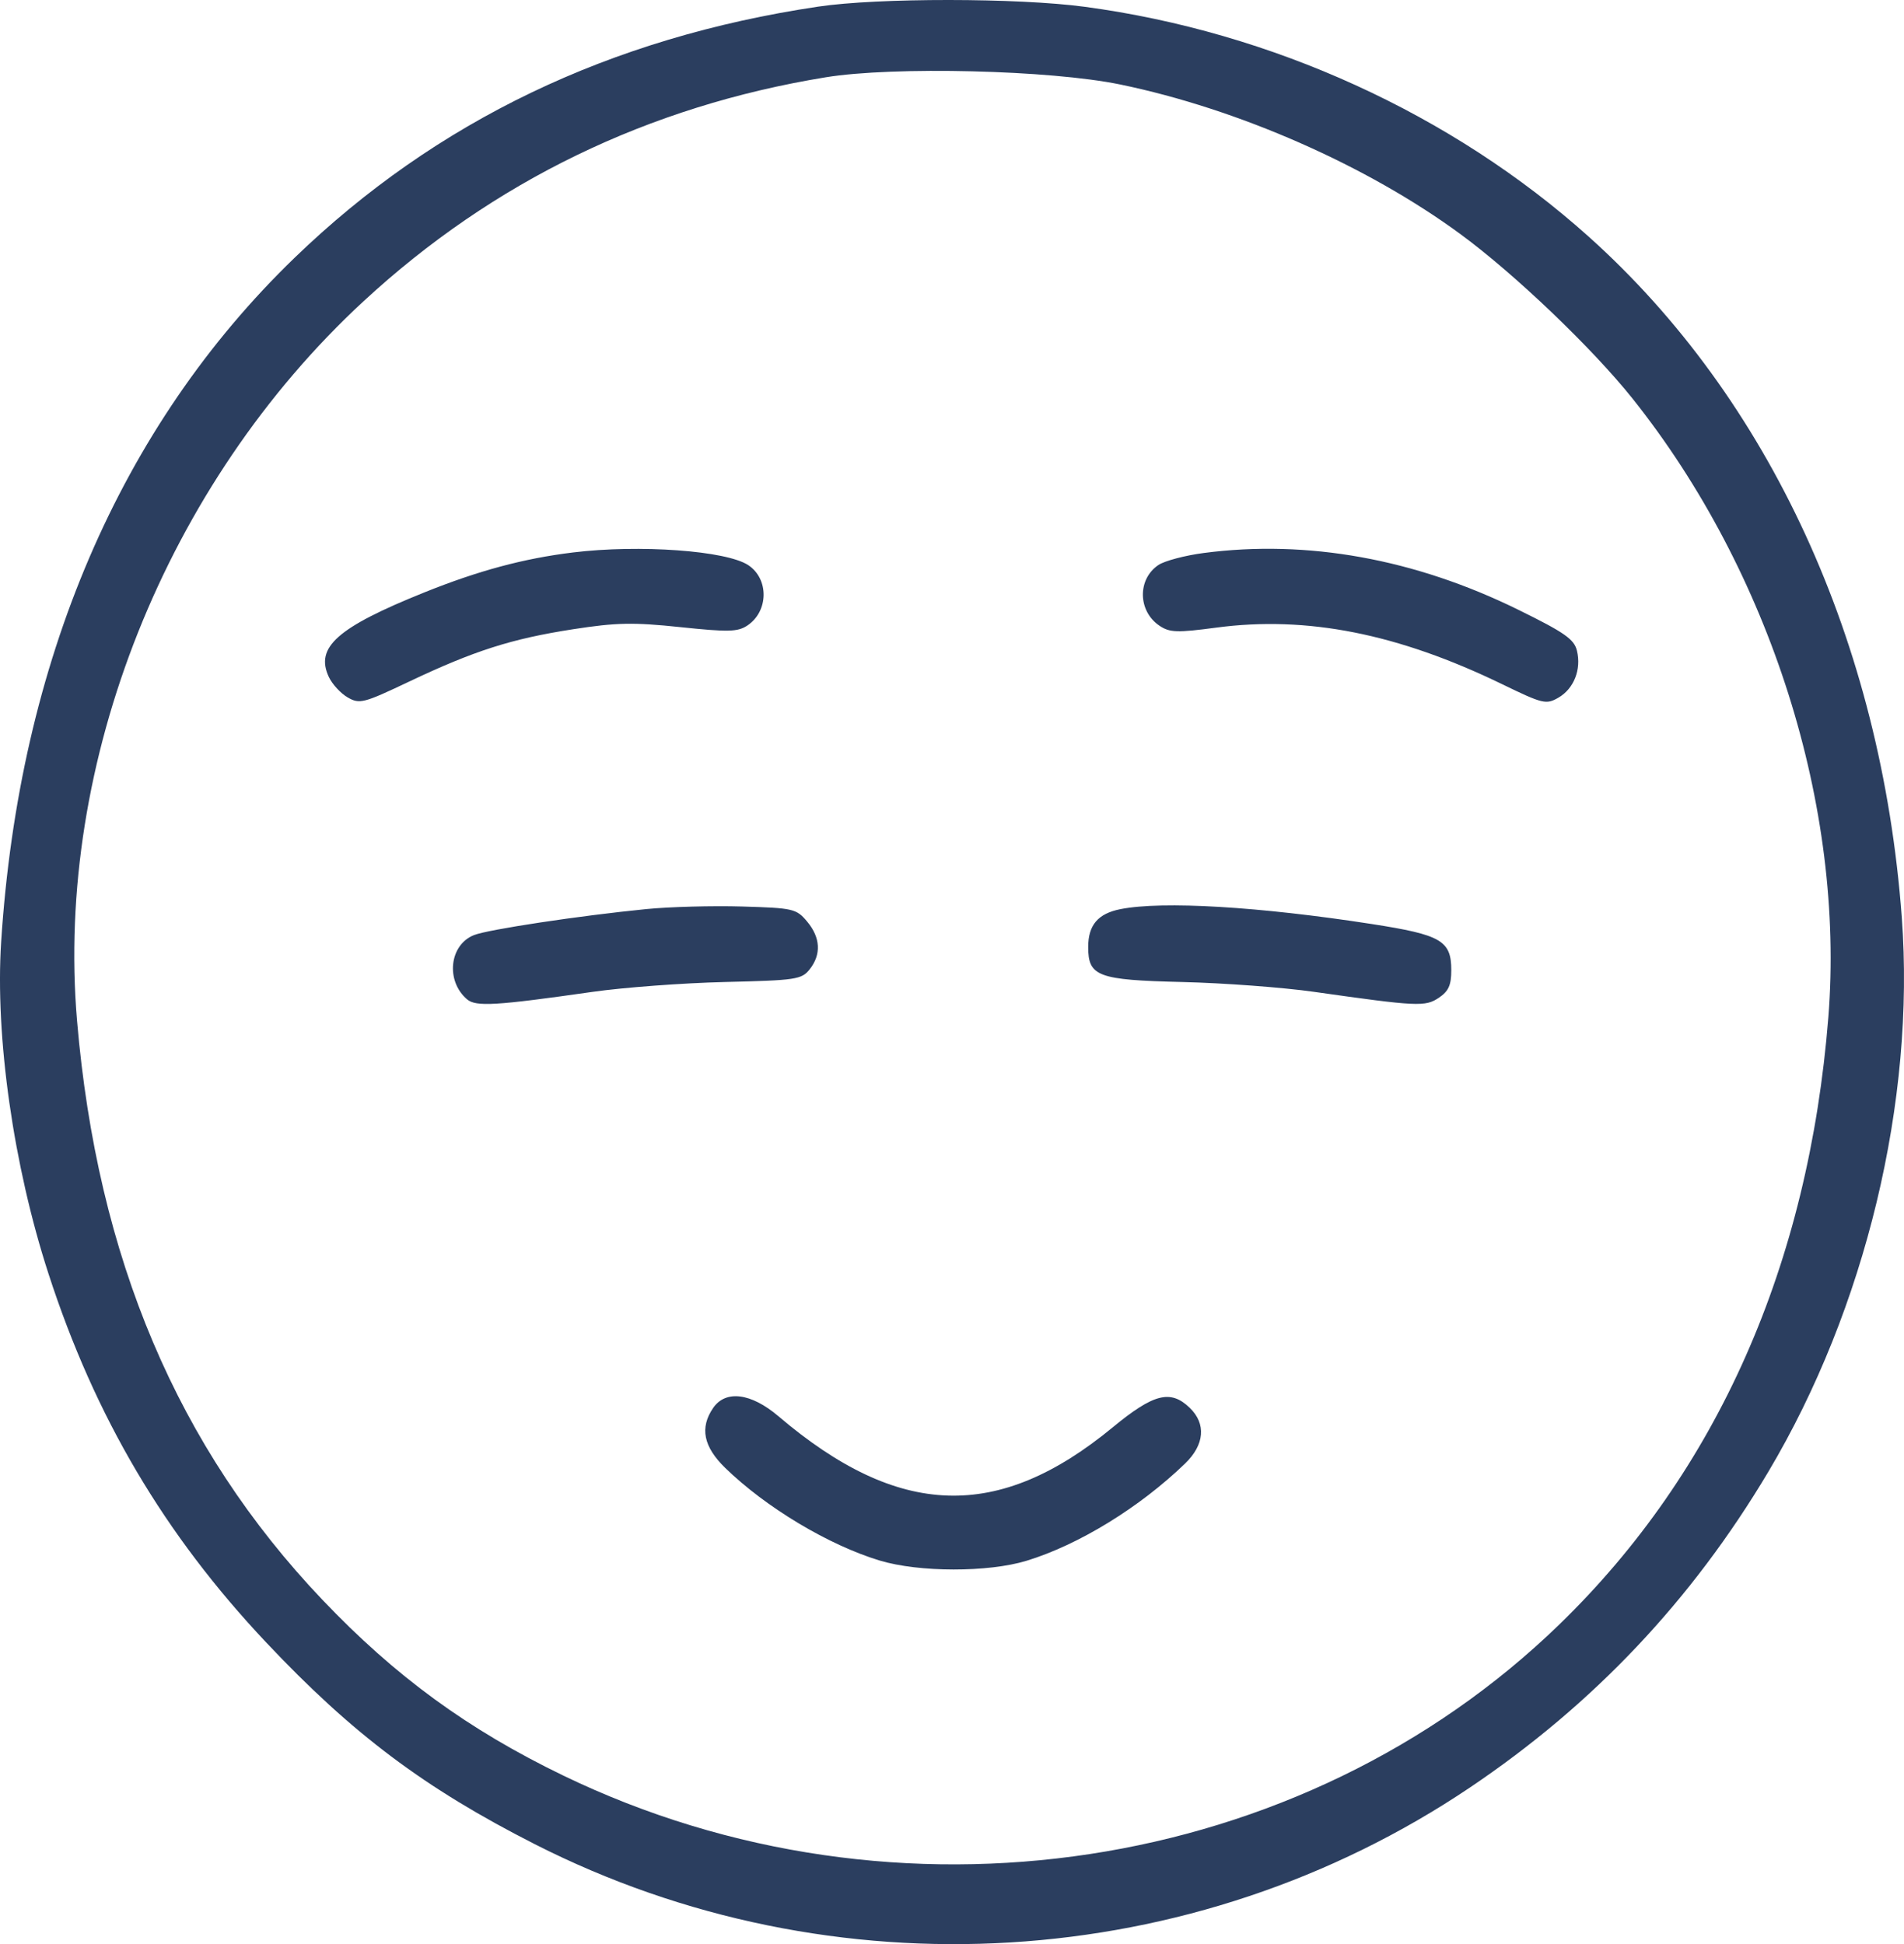 <?xml version="1.0" encoding="UTF-8"?> <svg xmlns="http://www.w3.org/2000/svg" width="188" height="192" viewBox="0 0 188 192" fill="none"> <path fill-rule="evenodd" clip-rule="evenodd" d="M80.782 0.655C60.228 3.721 43.055 11.962 29.082 25.463C11.864 42.1 1.896 65.345 0.114 93.019C-0.489 102.392 1.327 115.131 4.786 125.786C9.382 139.944 16.22 151.528 26.29 162.213C34.808 171.253 41.912 176.588 52.797 182.123C82.206 197.076 117.818 194.922 145.132 176.537C157.341 168.321 167.05 158.045 174.608 145.345C184.201 129.222 189.13 108.727 187.78 90.578C185.757 63.393 174.709 39.371 156.871 23.375C143.37 11.268 125.587 3.154 107.116 0.672C100.499 -0.217 86.686 -0.226 80.782 0.655ZM110.597 8.341C122.26 10.75 135.001 16.356 144.225 23.138C149.57 27.068 157.236 34.397 161.198 39.365C174.81 56.437 182.179 79.725 180.53 100.464C178.588 124.896 169.562 145.288 153.997 160.402C128.524 185.141 88.474 191.228 55.628 175.356C46.235 170.817 39.031 165.559 31.822 157.979C17.537 142.961 9.599 124.215 7.607 100.799C5.437 75.292 16.395 47.773 35.897 29.75C48.703 17.915 64.022 10.49 81.528 7.633C88.221 6.54 103.705 6.917 110.597 8.341ZM56.577 54.56C51.696 55.157 47.242 56.355 41.875 58.516C33.3 61.969 31.094 63.926 32.469 66.857C32.805 67.573 33.644 68.483 34.333 68.878C35.506 69.553 35.893 69.453 40.389 67.317C46.822 64.263 50.507 63.084 56.577 62.144C60.866 61.478 62.529 61.446 67.178 61.934C71.926 62.433 72.848 62.409 73.804 61.768C75.892 60.366 75.937 57.185 73.889 55.817C71.738 54.381 63.15 53.757 56.577 54.56ZM118.855 54.613C117.003 54.856 114.99 55.39 114.382 55.798C112.291 57.202 112.348 60.36 114.49 61.798C115.497 62.474 116.222 62.498 120.096 61.982C129.026 60.792 138.031 62.574 148.307 67.563C152.345 69.523 152.661 69.599 153.872 68.903C155.406 68.02 156.159 66.11 155.704 64.254C155.428 63.126 154.482 62.466 149.942 60.231C139.698 55.189 129.08 53.27 118.855 54.613ZM63.804 89.781C57.196 90.436 48.215 91.792 46.808 92.346C44.366 93.309 43.981 96.874 46.122 98.695C46.994 99.437 48.961 99.319 58.515 97.954C61.579 97.517 67.464 97.078 71.591 96.981C78.601 96.815 79.153 96.732 79.949 95.725C81.11 94.255 81.019 92.589 79.69 91.005C78.63 89.743 78.332 89.674 73.271 89.525C70.351 89.439 66.091 89.555 63.804 89.781ZM110.636 89.784C108.413 90.223 107.447 91.358 107.447 93.533C107.447 96.43 108.401 96.785 116.725 96.982C120.815 97.079 126.669 97.514 129.734 97.95C139.981 99.405 140.725 99.44 142.07 98.537C143.031 97.892 143.299 97.298 143.299 95.815C143.299 92.896 142.306 92.32 135.461 91.257C124.327 89.531 114.787 88.964 110.636 89.784ZM70.412 139.053C69.08 141.002 69.456 142.872 71.601 144.962C75.61 148.87 81.839 152.605 86.878 154.121C90.754 155.288 97.577 155.295 101.366 154.137C106.516 152.562 112.518 148.879 117.016 144.534C118.942 142.673 119.111 140.61 117.469 139.029C115.576 137.206 113.913 137.629 109.87 140.961C98.547 150.293 88.733 149.965 76.858 139.862C74.154 137.561 71.647 137.247 70.412 139.053Z" fill="#2B3E5F"></path> </svg> 